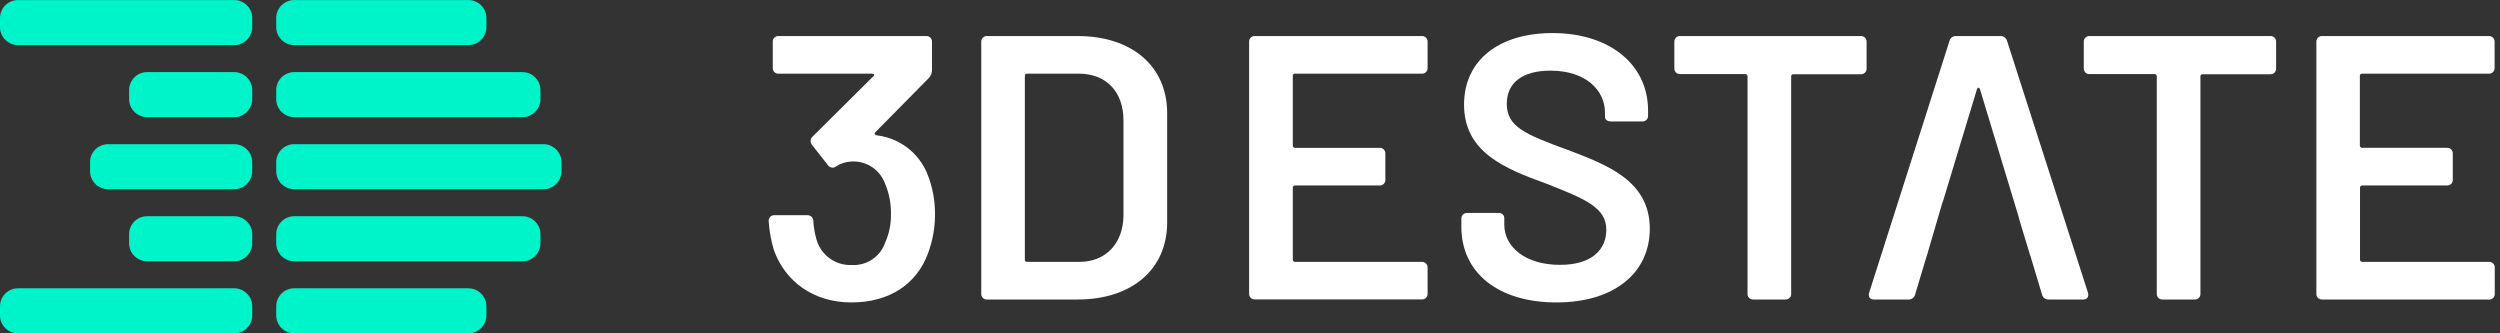 <?xml version="1.0" encoding="UTF-8"?> <svg xmlns="http://www.w3.org/2000/svg" width="330" height="44" viewBox="0 0 330 44" fill="none"><rect x="0" y="0" width="330" height="44" fill="#333333" stroke="none"/> <g clip-path="url(#clip0_798_4347)"> <path fill-rule="evenodd" clip-rule="evenodd" d="M33.294 3.572C33.294 4.885 32.229 5.95 30.916 5.95H2.378C1.065 5.95 0 4.885 0 3.572V2.383C0 1.07 1.065 0.005 2.378 0.005H30.916C32.229 0.005 33.294 1.07 33.294 2.383V3.572Z" fill="#00F4CA"></path> <path fill-rule="evenodd" clip-rule="evenodd" d="M33.29 13.084C33.29 14.397 32.225 15.462 30.912 15.462H19.417C18.104 15.462 17.039 14.397 17.039 13.084V11.895C17.039 10.581 18.104 9.517 19.417 9.517H30.912C32.225 9.517 33.29 10.581 33.29 11.895V13.084Z" fill="#00F4CA"></path> <path fill-rule="evenodd" clip-rule="evenodd" d="M33.29 22.597C33.29 23.91 32.225 24.975 30.912 24.975H14.265C12.951 24.975 11.887 23.91 11.887 22.597V21.408C11.887 20.095 12.951 19.03 14.265 19.03H30.912C32.225 19.03 33.29 20.095 33.29 21.408V22.597Z" fill="#00F4CA"></path> <path fill-rule="evenodd" clip-rule="evenodd" d="M33.29 32.109C33.29 33.422 32.225 34.487 30.912 34.487H19.417C18.104 34.487 17.039 33.422 17.039 32.109V30.92C17.039 29.606 18.104 28.541 19.417 28.541H30.912C32.225 28.541 33.29 29.606 33.29 30.92V32.109Z" fill="#00F4CA"></path> <path fill-rule="evenodd" clip-rule="evenodd" d="M33.294 41.622C33.294 42.935 32.229 44 30.916 44H2.378C1.065 44 0 42.935 0 41.622V40.433C0 39.119 1.065 38.055 2.378 38.055H30.916C32.229 38.055 33.294 39.119 33.294 40.433V41.622Z" fill="#00F4CA"></path> <path fill-rule="evenodd" clip-rule="evenodd" d="M64.206 41.622C64.206 42.935 63.141 44 61.828 44H38.839C37.526 44 36.461 42.935 36.461 41.622V40.433C36.461 39.119 37.526 38.055 38.839 38.055H61.828C63.141 38.055 64.206 39.119 64.206 40.433V41.622Z" fill="#00F4CA"></path> <path fill-rule="evenodd" clip-rule="evenodd" d="M64.206 3.572C64.206 4.885 63.141 5.95 61.828 5.95H38.839C37.526 5.95 36.461 4.885 36.461 3.572V2.383C36.461 1.07 37.526 0.005 38.839 0.005H61.828C63.141 0.005 64.206 1.07 64.206 2.383V3.572Z" fill="#00F4CA"></path> <path fill-rule="evenodd" clip-rule="evenodd" d="M74.115 22.597C74.115 23.91 73.05 24.975 71.737 24.975H38.839C37.526 24.975 36.461 23.91 36.461 22.597V21.408C36.461 20.095 37.526 19.03 38.839 19.03H71.737C73.05 19.03 74.115 20.095 74.115 21.408V22.597Z" fill="#00F4CA"></path> <path fill-rule="evenodd" clip-rule="evenodd" d="M71.34 13.084C71.34 14.397 70.276 15.462 68.962 15.462H38.839C37.526 15.462 36.461 14.397 36.461 13.084V11.895C36.461 10.581 37.526 9.517 38.839 9.517H68.962C70.276 9.517 71.34 10.581 71.34 11.895V13.084Z" fill="#00F4CA"></path> <path fill-rule="evenodd" clip-rule="evenodd" d="M71.34 32.109C71.34 33.422 70.276 34.487 68.962 34.487H38.839C37.526 34.487 36.461 33.422 36.461 32.109V30.92C36.461 29.606 37.526 28.541 38.839 28.541H68.962C70.276 28.541 71.34 29.606 71.34 30.92V32.109Z" fill="#00F4CA"></path> <path d="M123.42 28.448C123.408 30.127 123.105 31.792 122.523 33.367C121.033 37.506 117.404 39.921 112.389 39.921C107.373 39.921 103.648 37.161 102.158 33.022C101.782 31.779 101.55 30.496 101.468 29.2C101.458 29.094 101.472 28.986 101.509 28.886C101.545 28.785 101.604 28.694 101.679 28.618C101.755 28.542 101.846 28.484 101.947 28.448C102.047 28.411 102.155 28.397 102.261 28.407H106.511C106.62 28.396 106.731 28.409 106.835 28.444C106.939 28.479 107.035 28.536 107.115 28.611C107.195 28.686 107.258 28.778 107.301 28.879C107.343 28.981 107.363 29.09 107.36 29.2C107.407 29.989 107.539 30.771 107.753 31.532C108.022 32.553 108.632 33.451 109.481 34.078C110.33 34.706 111.368 35.024 112.423 34.981C113.39 35.039 114.349 34.776 115.15 34.233C115.952 33.691 116.553 32.899 116.859 31.98C117.373 30.824 117.628 29.569 117.605 28.303C117.637 26.851 117.35 25.41 116.763 24.081C116.412 23.213 115.795 22.478 115.001 21.982C114.206 21.486 113.275 21.255 112.341 21.322C111.633 21.36 110.947 21.583 110.354 21.97C110.271 22.035 110.176 22.082 110.074 22.107C109.972 22.132 109.867 22.135 109.763 22.116C109.66 22.098 109.563 22.057 109.476 21.997C109.39 21.937 109.318 21.86 109.264 21.77L107.194 19.135C107.124 19.054 107.071 18.96 107.039 18.858C107.006 18.757 106.994 18.65 107.004 18.544C107.013 18.437 107.044 18.334 107.095 18.24C107.145 18.146 107.214 18.063 107.297 17.996L115.272 10.076C115.473 9.876 115.369 9.725 115.121 9.725H102.799C102.693 9.734 102.585 9.72 102.485 9.684C102.384 9.647 102.293 9.589 102.217 9.513C102.142 9.438 102.083 9.346 102.047 9.246C102.01 9.145 101.996 9.038 102.006 8.931V5.551C101.996 5.444 102.01 5.337 102.047 5.236C102.083 5.136 102.142 5.044 102.217 4.969C102.293 4.893 102.384 4.835 102.485 4.798C102.585 4.762 102.693 4.748 102.799 4.757H122.226C122.333 4.748 122.441 4.762 122.541 4.798C122.642 4.835 122.733 4.893 122.809 4.969C122.884 5.044 122.943 5.136 122.979 5.236C123.016 5.337 123.029 5.444 123.02 5.551V9.283C123.016 9.651 122.876 10.005 122.627 10.276L115.521 17.479C115.369 17.624 115.473 17.824 115.769 17.872C117.236 18.049 118.629 18.617 119.801 19.518C120.972 20.419 121.879 21.618 122.427 22.991C123.114 24.727 123.451 26.581 123.42 28.448Z" fill="white"></path> <path d="M129.526 38.741V5.551C129.517 5.444 129.531 5.337 129.568 5.236C129.604 5.136 129.662 5.044 129.738 4.969C129.813 4.893 129.905 4.835 130.005 4.798C130.106 4.762 130.213 4.748 130.32 4.757H142.241C149.395 4.757 154.066 8.731 154.066 14.94V29.352C154.066 35.561 149.395 39.535 142.241 39.535H130.32C130.213 39.544 130.106 39.53 130.005 39.494C129.905 39.457 129.813 39.399 129.738 39.323C129.662 39.248 129.604 39.156 129.568 39.056C129.531 38.955 129.517 38.848 129.526 38.741ZM135.584 34.568H142.483C145.932 34.568 148.25 32.181 148.299 28.455V15.885C148.299 12.111 146.015 9.725 142.434 9.725H135.577C135.536 9.72 135.495 9.725 135.457 9.738C135.418 9.752 135.383 9.775 135.354 9.804C135.326 9.833 135.304 9.868 135.291 9.907C135.279 9.946 135.275 9.987 135.28 10.028V34.264C135.274 34.305 135.278 34.347 135.292 34.387C135.305 34.426 135.327 34.462 135.356 34.491C135.386 34.521 135.422 34.543 135.461 34.556C135.501 34.569 135.543 34.573 135.584 34.568Z" fill="white"></path> <path d="M187.635 9.725H170.946C170.905 9.719 170.863 9.723 170.824 9.736C170.785 9.749 170.749 9.772 170.72 9.801C170.691 9.831 170.67 9.867 170.657 9.907C170.645 9.946 170.642 9.988 170.65 10.029V19.218C170.648 19.258 170.654 19.297 170.668 19.334C170.682 19.371 170.704 19.404 170.732 19.432C170.76 19.46 170.793 19.482 170.83 19.496C170.867 19.51 170.906 19.517 170.946 19.515H182.074C182.181 19.505 182.288 19.519 182.388 19.556C182.489 19.592 182.58 19.65 182.656 19.726C182.732 19.802 182.79 19.893 182.826 19.994C182.863 20.094 182.877 20.202 182.867 20.308V23.689C182.877 23.795 182.863 23.902 182.826 24.003C182.79 24.104 182.732 24.195 182.656 24.271C182.58 24.346 182.489 24.404 182.388 24.441C182.288 24.477 182.181 24.491 182.074 24.482H170.946C170.906 24.48 170.867 24.486 170.83 24.501C170.793 24.515 170.76 24.537 170.732 24.564C170.704 24.592 170.682 24.626 170.668 24.663C170.654 24.7 170.648 24.739 170.65 24.779V34.265C170.648 34.304 170.654 34.344 170.668 34.381C170.682 34.419 170.704 34.453 170.732 34.481C170.759 34.51 170.793 34.532 170.83 34.547C170.867 34.562 170.906 34.569 170.946 34.568H187.635C187.741 34.557 187.849 34.569 187.95 34.604C188.051 34.638 188.144 34.695 188.22 34.769C188.297 34.844 188.357 34.934 188.395 35.034C188.434 35.134 188.45 35.241 188.442 35.348V38.728C188.451 38.836 188.437 38.944 188.4 39.045C188.364 39.146 188.305 39.237 188.228 39.313C188.152 39.389 188.06 39.447 187.958 39.483C187.857 39.519 187.748 39.532 187.641 39.522H165.675C165.569 39.531 165.461 39.517 165.361 39.481C165.26 39.444 165.169 39.386 165.093 39.31C165.018 39.235 164.959 39.143 164.923 39.043C164.887 38.942 164.872 38.835 164.882 38.728V5.551C164.872 5.445 164.887 5.337 164.923 5.237C164.959 5.136 165.018 5.045 165.093 4.969C165.169 4.894 165.26 4.835 165.361 4.799C165.461 4.762 165.569 4.748 165.675 4.758H187.627C187.736 4.745 187.845 4.757 187.949 4.792C188.052 4.827 188.146 4.884 188.224 4.961C188.302 5.037 188.362 5.129 188.4 5.231C188.437 5.334 188.451 5.443 188.442 5.551V8.932C188.451 9.04 188.437 9.148 188.4 9.25C188.363 9.352 188.303 9.444 188.226 9.52C188.149 9.596 188.056 9.653 187.953 9.689C187.851 9.725 187.742 9.737 187.635 9.725Z" fill="white"></path> <path d="M192.901 29.945V28.904C192.892 28.797 192.906 28.689 192.943 28.587C192.979 28.486 193.038 28.395 193.115 28.319C193.191 28.243 193.283 28.185 193.385 28.149C193.486 28.113 193.595 28.1 193.702 28.11H197.772C197.876 28.094 197.982 28.102 198.082 28.133C198.182 28.164 198.274 28.217 198.351 28.289C198.427 28.361 198.486 28.449 198.524 28.547C198.561 28.646 198.575 28.751 198.565 28.855V29.649C198.565 32.581 201.325 34.961 205.92 34.961C210.19 34.961 212.032 32.891 212.032 30.346C212.032 27.462 209.445 26.317 204.085 24.233C198.614 22.246 193.253 20.094 193.253 13.802C193.274 7.89 197.924 4.364 204.926 4.364C212.473 4.364 217.544 8.504 217.544 14.595V15.244C217.553 15.352 217.538 15.46 217.5 15.562C217.462 15.663 217.401 15.755 217.324 15.83C217.246 15.905 217.152 15.962 217.049 15.997C216.947 16.032 216.838 16.043 216.73 16.03H212.653C212.156 16.03 211.859 15.782 211.859 15.43V14.885C211.859 11.905 209.328 9.325 204.657 9.325C200.98 9.325 198.897 10.911 198.897 13.692C198.897 16.727 201.277 17.721 206.989 19.804C212.06 21.743 217.772 23.826 217.772 30.187C217.772 36.003 213.101 39.921 205.45 39.921C197.8 39.921 192.901 36.037 192.901 29.945Z" fill="white"></path> <path d="M246.39 5.551V9C246.4 9.107 246.387 9.215 246.351 9.317C246.315 9.418 246.257 9.51 246.181 9.587C246.106 9.663 246.014 9.722 245.912 9.759C245.811 9.796 245.703 9.81 245.596 9.8H236.731C236.691 9.794 236.65 9.798 236.611 9.811C236.572 9.824 236.537 9.846 236.509 9.874C236.48 9.903 236.458 9.938 236.445 9.977C236.432 10.015 236.428 10.057 236.434 10.097V38.741C236.444 38.848 236.43 38.955 236.394 39.056C236.357 39.156 236.299 39.248 236.223 39.323C236.147 39.399 236.056 39.457 235.956 39.494C235.855 39.53 235.748 39.544 235.641 39.535H231.467C231.361 39.544 231.253 39.53 231.153 39.494C231.052 39.457 230.961 39.399 230.885 39.323C230.809 39.248 230.751 39.156 230.715 39.056C230.678 38.955 230.664 38.848 230.674 38.741V10.076C230.675 10.036 230.667 9.997 230.653 9.96C230.638 9.923 230.615 9.89 230.587 9.862C230.558 9.834 230.524 9.812 230.487 9.798C230.45 9.784 230.41 9.778 230.37 9.78H221.809C221.701 9.789 221.594 9.775 221.492 9.738C221.391 9.701 221.3 9.643 221.224 9.566C221.148 9.49 221.09 9.397 221.054 9.296C221.018 9.195 221.005 9.086 221.015 8.979V5.53C221.009 5.425 221.025 5.32 221.063 5.222C221.101 5.124 221.16 5.035 221.235 4.962C221.31 4.888 221.401 4.832 221.5 4.797C221.598 4.762 221.704 4.748 221.809 4.757H245.603C245.709 4.749 245.816 4.763 245.915 4.8C246.015 4.837 246.105 4.896 246.18 4.971C246.255 5.047 246.313 5.138 246.349 5.238C246.385 5.338 246.399 5.445 246.39 5.551Z" fill="white"></path> <path fill-rule="evenodd" clip-rule="evenodd" d="M268.01 33.767L269.549 38.886C269.599 39.083 269.716 39.255 269.88 39.374C270.044 39.492 270.244 39.549 270.446 39.535H274.965C275.51 39.535 275.758 39.183 275.613 38.638L264.934 5.406C264.884 5.21 264.767 5.037 264.603 4.919C264.439 4.8 264.239 4.743 264.037 4.758H258.221C258.02 4.744 257.821 4.801 257.658 4.92C257.495 5.038 257.379 5.21 257.331 5.406L246.727 38.638C246.576 39.183 246.824 39.535 247.376 39.535H251.895C252.097 39.549 252.297 39.492 252.461 39.374C252.625 39.255 252.742 39.083 252.792 38.886L254.33 33.767C254.337 33.733 254.35 33.701 254.368 33.672L256.417 26.671L256.443 26.67L260.96 11.767C261.056 11.518 261.257 11.518 261.353 11.767L266.472 28.655C266.48 28.696 266.484 28.733 266.484 28.766L267.964 33.661C267.986 33.694 268.002 33.729 268.01 33.767Z" fill="white"></path> <path d="M300.446 5.551V9C300.457 9.107 300.444 9.215 300.408 9.317C300.372 9.418 300.314 9.51 300.238 9.587C300.162 9.663 300.07 9.722 299.969 9.759C299.868 9.796 299.76 9.81 299.653 9.8H290.76C290.72 9.793 290.678 9.796 290.638 9.809C290.598 9.821 290.562 9.842 290.533 9.871C290.503 9.9 290.481 9.936 290.467 9.975C290.454 10.014 290.45 10.056 290.457 10.097V38.741C290.466 38.848 290.452 38.955 290.416 39.056C290.379 39.156 290.321 39.248 290.246 39.323C290.17 39.399 290.078 39.457 289.978 39.494C289.877 39.53 289.77 39.544 289.663 39.535H285.49C285.383 39.544 285.276 39.53 285.175 39.494C285.074 39.457 284.983 39.399 284.907 39.323C284.832 39.248 284.773 39.156 284.737 39.056C284.7 38.955 284.687 38.848 284.696 38.741V10.076C284.698 10.037 284.692 9.997 284.677 9.961C284.663 9.924 284.641 9.89 284.614 9.862C284.586 9.834 284.552 9.812 284.515 9.798C284.479 9.784 284.439 9.778 284.399 9.78H275.852C275.744 9.789 275.637 9.775 275.535 9.738C275.434 9.701 275.342 9.643 275.267 9.566C275.191 9.49 275.133 9.398 275.097 9.296C275.061 9.195 275.048 9.087 275.058 8.979V5.53C275.052 5.425 275.068 5.32 275.106 5.222C275.144 5.124 275.203 5.035 275.278 4.962C275.353 4.889 275.444 4.832 275.543 4.797C275.641 4.762 275.747 4.748 275.852 4.757H299.653C299.76 4.748 299.867 4.762 299.967 4.798C300.068 4.835 300.159 4.893 300.235 4.969C300.311 5.044 300.369 5.136 300.405 5.236C300.442 5.337 300.456 5.444 300.446 5.551Z" fill="white"></path> <path d="M328.493 9.725H311.797C311.757 9.72 311.716 9.725 311.677 9.738C311.638 9.752 311.603 9.775 311.575 9.804C311.546 9.833 311.525 9.868 311.512 9.907C311.499 9.946 311.495 9.987 311.501 10.028V19.217C311.5 19.257 311.507 19.296 311.521 19.332C311.536 19.369 311.558 19.401 311.586 19.429C311.613 19.457 311.646 19.479 311.683 19.493C311.719 19.508 311.758 19.515 311.797 19.514H322.974C323.08 19.505 323.187 19.518 323.288 19.555C323.389 19.592 323.48 19.65 323.556 19.725C323.631 19.801 323.689 19.892 323.726 19.993C323.762 20.093 323.776 20.201 323.767 20.308V23.688C323.776 23.794 323.762 23.902 323.726 24.002C323.689 24.103 323.631 24.194 323.556 24.27C323.48 24.346 323.389 24.404 323.288 24.44C323.187 24.477 323.08 24.491 322.974 24.481H311.818C311.779 24.479 311.739 24.486 311.702 24.5C311.665 24.514 311.632 24.536 311.604 24.564C311.576 24.592 311.554 24.625 311.54 24.662C311.526 24.699 311.519 24.738 311.521 24.778V34.264C311.519 34.304 311.526 34.343 311.54 34.381C311.554 34.418 311.576 34.452 311.603 34.48C311.632 34.509 311.665 34.531 311.702 34.546C311.739 34.561 311.778 34.569 311.818 34.568H328.493C328.6 34.555 328.708 34.566 328.81 34.601C328.912 34.635 329.005 34.691 329.083 34.766C329.161 34.84 329.221 34.931 329.26 35.031C329.299 35.132 329.315 35.24 329.307 35.347V38.728C329.319 38.837 329.306 38.948 329.269 39.052C329.233 39.156 329.173 39.25 329.095 39.328C329.017 39.406 328.922 39.465 328.818 39.5C328.713 39.536 328.602 39.548 328.493 39.535H306.554C306.448 39.544 306.34 39.53 306.24 39.494C306.139 39.457 306.048 39.399 305.972 39.323C305.896 39.248 305.838 39.156 305.802 39.056C305.765 38.955 305.751 38.848 305.761 38.741V5.551C305.751 5.444 305.765 5.337 305.802 5.236C305.838 5.136 305.896 5.044 305.972 4.969C306.048 4.893 306.139 4.835 306.24 4.798C306.34 4.762 306.448 4.748 306.554 4.757H328.493C328.599 4.748 328.707 4.762 328.807 4.798C328.908 4.835 328.999 4.893 329.075 4.969C329.15 5.044 329.208 5.136 329.245 5.236C329.282 5.337 329.296 5.444 329.286 5.551V8.931C329.296 9.038 329.282 9.145 329.245 9.246C329.208 9.346 329.15 9.438 329.075 9.513C328.999 9.589 328.908 9.647 328.807 9.684C328.707 9.72 328.599 9.734 328.493 9.725Z" fill="white"></path> </g> <defs> <clipPath id="clip0_798_4347"> <rect width="329.372" height="43.996" fill="white" transform="translate(0 0.004)"></rect> </clipPath> </defs> </svg> 